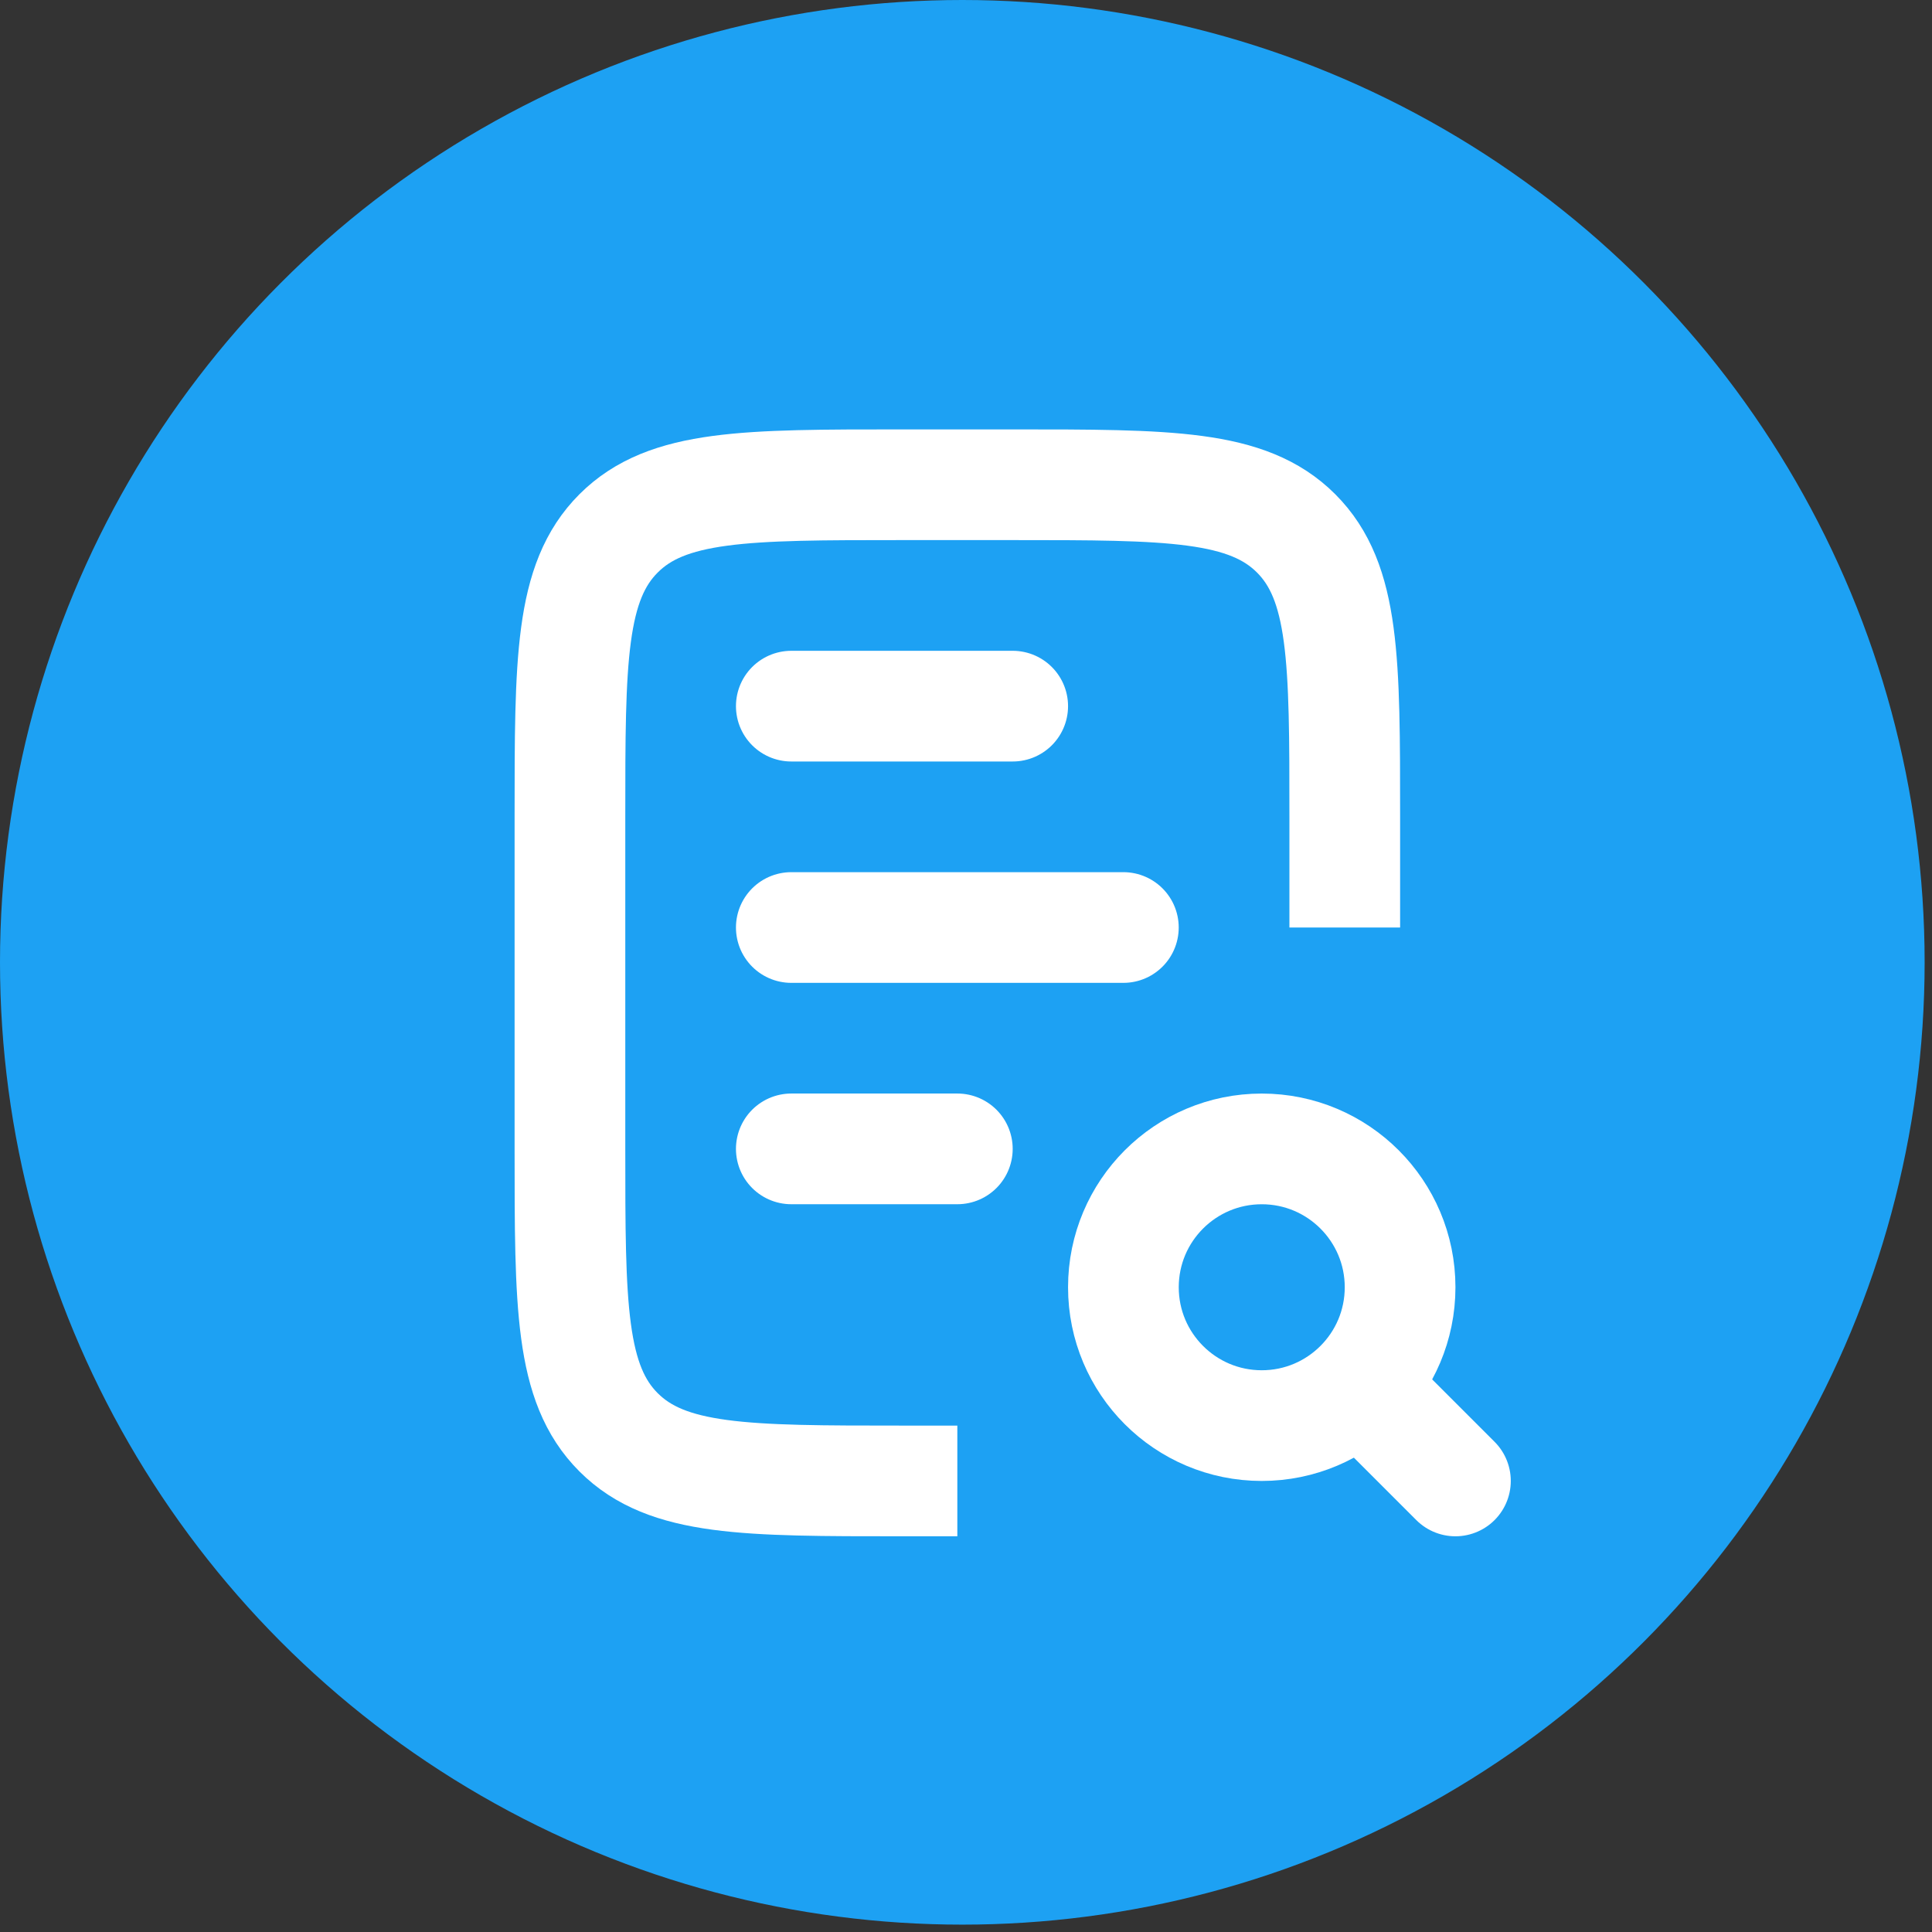<svg width="64" height="64" viewBox="0 0 64 64" fill="none" xmlns="http://www.w3.org/2000/svg">
<rect x="0" y="0" width="64" height="64" fill="#333333" stroke="none"/>
<circle cx="31.878" cy="31.878" r="31.878" fill="#1DA1F3"/>
<path d="M26.213 23.392L33.547 23.392" stroke="white" stroke-width="3.667" stroke-linecap="round"/>
<path d="M26.213 38.058L31.713 38.058" stroke="white" stroke-width="3.667" stroke-linecap="round"/>
<path d="M26.213 30.725L37.213 30.725" stroke="white" stroke-width="3.667" stroke-linecap="round"/>
<path d="M44.547 30.725V27.058C44.547 21.873 44.547 19.28 42.936 17.669C41.325 16.058 38.732 16.058 33.547 16.058H29.88C24.694 16.058 22.102 16.058 20.491 17.669C18.88 19.28 18.88 21.873 18.88 27.058V38.058C18.88 43.244 18.88 45.837 20.491 47.447C22.102 49.058 24.694 49.058 29.88 49.058H31.713" stroke="white" stroke-width="3.667"/>
<circle cx="41.797" cy="42.642" r="4.583" stroke="white" stroke-width="3.667"/>
<path d="M48.213 49.058L45.463 46.308" stroke="white" stroke-width="3.667" stroke-linecap="round"/>
</svg>
